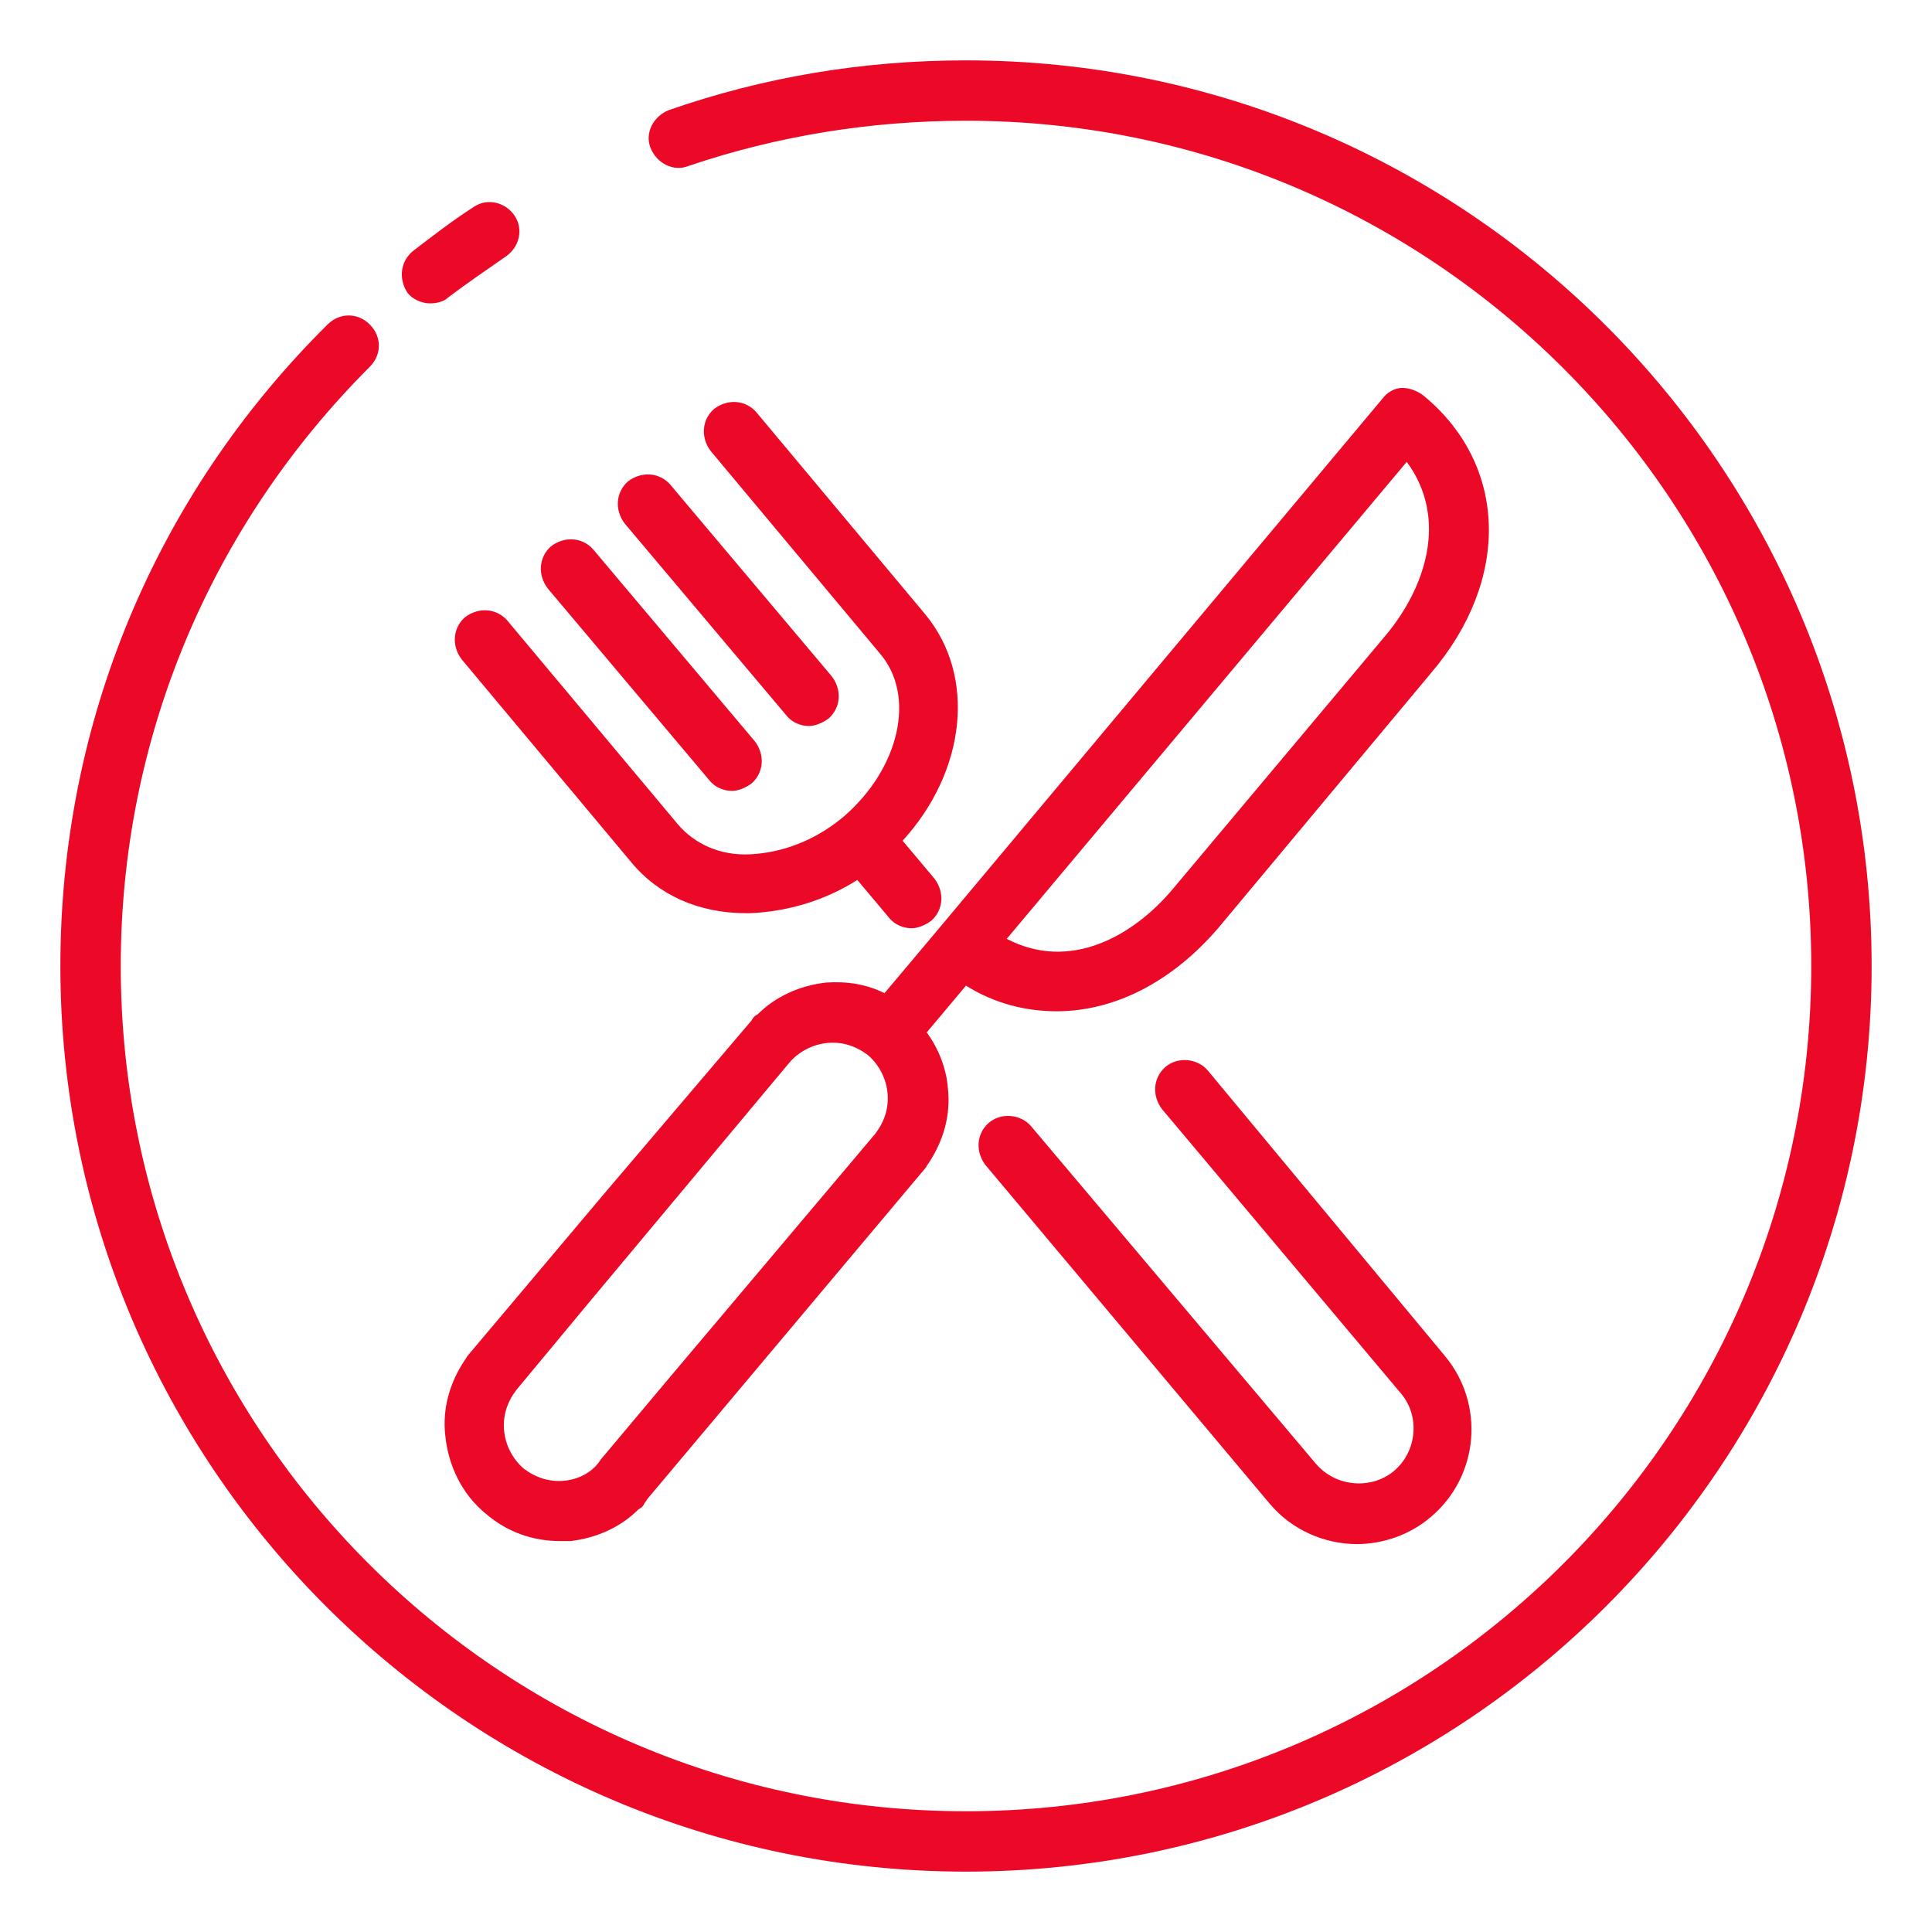 <?xml version="1.0" encoding="utf-8"?>
<!-- Generator: Adobe Illustrator 24.3.0, SVG Export Plug-In . SVG Version: 6.00 Build 0)  -->
<svg version="1.1" fill="#EC0928" id="Layer_1" xmlns="http://www.w3.org/2000/svg" xmlns:xlink="http://www.w3.org/1999/xlink" x="0px" y="0px"
	 viewBox="0 0 128 128" style="enable-background:new 0 0 128 128;" xml:space="preserve">
<style type="text/css">
	.st0{display:none;}
	.st1{display:inline;opacity:0.1;enable-background:new    ;}
</style>
<g id="Layer_1_1_" class="st0">
	<path class="st1" d="M118.6,111.6c4.2-1.2,7.4-5,7.4-9.6V26c0-4.6-3.1-8.5-7.4-9.6c-0.5-1.7-1.3-3.1-2.5-4.3L128,0.2L127.8,0
		L116,11.9c-1.2-1.2-2.7-2-4.3-2.5c-1.2-4.2-5-7.4-9.6-7.4H26c-4.6,0-8.5,3.1-9.6,7.4c-1.7,0.5-3.1,1.3-4.3,2.5l-12-12l-0.2,0.2
		l12,11.9c-1.2,1.2-2,2.7-2.5,4.3C5.1,17.5,2,21.4,2,26v76c0,4.6,3.1,8.5,7.4,9.6c0.5,1.7,1.3,3.1,2.5,4.3L0,127.8l0.2,0.2L12,116.1
		c1.2,1.2,2.7,2,4.3,2.5c1.2,4.2,5,7.4,9.6,7.4h76c4.6,0,8.5-3.1,9.6-7.4c1.7-0.5,3.1-1.3,4.3-2.5l11.9,11.9l0.2-0.2L116.1,116
		C117.3,114.8,118.2,113.3,118.6,111.6z M118.4,111.4c-0.8,0.2-1.6,0.3-2.4,0.3h-4v-8.5c2.6-3.1,4.8-6.5,6.8-10.1V109
		C118.8,109.8,118.6,110.7,118.4,111.4z M112,102.8V25.2c2.6,3.2,4.8,6.6,6.8,10.3v57C116.8,96.2,114.6,99.6,112,102.8z M125.8,102
		c0,4.4-3,8.2-7,9.4c0.2-0.8,0.3-1.5,0.3-2.4V92.6c3.7-7,6-14.9,6.8-23.2V102H125.8z M119,92V36c4.3,8.4,6.8,17.9,6.8,28
		S123.3,83.6,119,92z M125.8,26v32.6c-0.7-8.3-3.1-16.1-6.8-23.2V19c0-0.8-0.1-1.6-0.3-2.4C122.8,17.8,125.8,21.6,125.8,26z
		 M118.8,19v15.9c-1.9-3.6-4.2-7-6.8-10.1v-8.5h4c0.8,0,1.7,0.1,2.4,0.3C118.6,17.3,118.8,18.2,118.8,19z M118.4,16.3
		c-0.8-0.2-1.5-0.3-2.4-0.3h-3.8l3.8-3.8C117.1,13.3,117.9,14.7,118.4,16.3z M115.8,12l-3.8,3.8V12c0-0.8-0.1-1.6-0.3-2.4
		C113.3,10.1,114.7,10.9,115.8,12z M111.8,12v4h-8.5c-3.1-2.6-6.5-4.8-10.1-6.8H109c0.8,0,1.7,0.1,2.4,0.3
		C111.6,10.3,111.8,11.2,111.8,12z M24.9,111.8c-1.5-1.3-3-2.6-4.4-4L64,64.2l43.5,43.5c-1.4,1.4-2.9,2.8-4.4,4H24.9V111.8z
		 M102.8,112c-3.2,2.6-6.6,4.8-10.3,6.8h-57c-3.7-1.9-7.1-4.2-10.3-6.8H102.8z M103.1,16.2c1.5,1.3,3,2.6,4.4,4L64,63.8L20.5,20.3
		c1.4-1.4,2.9-2.8,4.4-4L103.1,16.2L103.1,16.2z M25.2,16c3.2-2.6,6.6-4.8,10.3-6.8h57c3.7,1.9,7.1,4.2,10.3,6.8H25.2z M103.5,16.2
		h8l-3.8,3.8C106.4,18.7,105,17.5,103.5,16.2z M20.3,20.1l-3.8-3.8h8C23,17.5,21.6,18.7,20.3,20.1z M20.1,20.3
		c-1.3,1.3-2.6,2.7-3.8,4.2v-8L20.1,20.3z M20.3,20.5L63.8,64l-43.5,43.5c-1.4-1.4-2.8-2.9-4-4.4V24.9
		C17.5,23.3,18.9,21.9,20.3,20.5z M20.1,107.7l-3.8,3.8v-8C17.5,105,18.7,106.4,20.1,107.7z M20.3,107.9c1.3,1.3,2.7,2.6,4.2,3.8h-8
		L20.3,107.9z M107.7,107.9l3.8,3.8h-8C105,110.5,106.4,109.3,107.7,107.9z M107.9,107.7c1.3-1.3,2.6-2.7,3.8-4.2v8L107.9,107.7z
		 M107.7,107.5L64.2,64l43.5-43.5c1.4,1.4,2.8,2.9,4,4.4v78.2C110.5,104.7,109.1,106.1,107.7,107.5z M107.9,20.3l3.8-3.8v8
		C110.5,23,109.3,21.6,107.9,20.3z M102,2.2c4.4,0,8.2,3,9.4,7C110.6,9.1,109.8,9,109,9H92.6c-7-3.7-14.9-6-23.2-6.8
		C69.4,2.2,102,2.2,102,2.2z M92,9H36c8.4-4.3,17.9-6.8,28-6.8S83.6,4.7,92,9z M26,2.2h32.6C50.3,3,42.4,5.3,35.4,9H19
		c-0.8,0-1.6,0.1-2.4,0.3C17.8,5.2,21.6,2.2,26,2.2z M16.6,9.6c0.8-0.2,1.6-0.3,2.4-0.3h15.9c-3.6,1.9-7,4.2-10.1,6.8h-8.5v-4
		C16.2,11.2,16.4,10.3,16.6,9.6z M16.3,9.6C16.1,10.4,16,11.2,16,12v3.8L12.2,12C13.3,10.9,14.7,10.1,16.3,9.6z M12,12.2l3.8,3.8H12
		c-0.8,0-1.6,0.1-2.4,0.3C10.1,14.7,10.9,13.3,12,12.2z M9.6,16.6c0.8-0.2,1.6-0.3,2.4-0.3h4v8.5c-2.6,3.1-4.8,6.5-6.8,10.1V19
		C9.2,18.2,9.4,17.3,9.6,16.6z M16,25.2v77.6c-2.6-3.2-4.8-6.6-6.8-10.3v-57C11.2,31.8,13.4,28.4,16,25.2z M2.2,26
		c0-4.4,3-8.2,7-9.4C9.1,17.4,9,18.2,9,19v16.4c-3.7,7-6,14.9-6.8,23.2C2.2,58.6,2.2,26,2.2,26z M9,36v56c-4.3-8.4-6.8-17.9-6.8-28
		S4.7,44.4,9,36z M2.2,102V69.4C3,77.7,5.3,85.6,9,92.6V109c0,0.8,0.1,1.6,0.3,2.4C5.2,110.2,2.2,106.4,2.2,102z M9.2,109V93.1
		c1.9,3.6,4.2,7,6.8,10.1v8.5h-4c-0.8,0-1.7-0.1-2.4-0.3C9.4,110.7,9.2,109.8,9.2,109z M12,115.8c-1.1-1.1-1.9-2.5-2.4-4.1
		c0.8,0.2,1.5,0.3,2.4,0.3h3.8L12,115.8z M12.2,116l3.8-3.8v3.8c0,0.8,0.1,1.6,0.3,2.4C14.7,117.9,13.3,117.1,12.2,116z M16.2,116
		v-4h8.5c3.1,2.6,6.5,4.8,10.1,6.8H19c-0.8,0-1.7-0.1-2.4-0.3C16.4,117.7,16.2,116.8,16.2,116z M26,125.8c-4.4,0-8.2-3-9.4-7
		c0.8,0.2,1.5,0.3,2.4,0.3h16.4c7,3.7,14.9,6,23.2,6.8H26V125.8z M36,119h56c-8.4,4.3-17.9,6.8-28,6.8S44.4,123.3,36,119z
		 M102,125.8H69.4c8.3-0.7,16.1-3.1,23.2-6.8H109c0.8,0,1.6-0.1,2.4-0.3C110.2,122.8,106.4,125.8,102,125.8z M111.4,118.4
		c-0.8,0.2-1.6,0.3-2.4,0.3H93.1c3.6-1.9,7-4.2,10.1-6.8h8.5v4C111.8,116.8,111.6,117.7,111.4,118.4z M111.7,118.4
		c0.2-0.8,0.3-1.5,0.3-2.4v-3.8l3.8,3.8C114.7,117.1,113.3,117.9,111.7,118.4z M112.2,112h3.8c0.8,0,1.6-0.1,2.4-0.3
		c-0.5,1.6-1.3,3-2.4,4.1L112.2,112z"/>
</g>
<g>
	<path d="M28.5,20.1c0.4,0,0.9-0.1,1.2-0.4c1.2-0.9,2.5-1.8,3.8-2.7c0.9-0.6,1.2-1.8,0.6-2.7c-0.6-0.9-1.8-1.2-2.7-0.6
		c-1.4,0.9-2.7,1.9-4,2.9c-0.9,0.7-1,1.9-0.4,2.8C27.3,19.8,27.9,20.1,28.5,20.1z"/>
	<path d="M64,4c-6.8,0-13.4,1.1-19.7,3.3c-1,0.4-1.6,1.5-1.2,2.5c0.4,1,1.5,1.6,2.5,1.2C51.5,9,57.7,8,64,8c30.9,0,56,25.1,56,56
		s-25.1,56-56,56C33.1,120,8,94.9,8,64c0-15,5.9-29.1,16.5-39.7c0.8-0.8,0.8-2,0-2.8c-0.8-0.8-2-0.8-2.8,0C10.3,32.8,4,47.9,4,64
		c0,33.1,26.9,60,60,60c33.1,0,60-26.9,60-60S97.1,4,64,4z"/>
	<path d="M61.3,40.7L50.1,27.3c-0.7-0.8-1.9-0.9-2.8-0.2c-0.8,0.7-0.9,1.9-0.2,2.8l11.2,13.4c2.4,2.8,1.3,7.6-2.4,10.8c0,0,0,0,0,0
		c0,0,0,0,0,0c-1.9,1.6-4.1,2.4-6.2,2.5c-2,0.1-3.7-0.7-4.8-2L33.6,41.1c-0.7-0.8-1.9-0.9-2.8-0.2c-0.8,0.7-0.9,1.9-0.2,2.8
		l11.2,13.4c1.8,2.2,4.5,3.4,7.6,3.4c0.1,0,0.2,0,0.3,0c2.4-0.1,4.9-0.8,7.1-2.2l2.1,2.5c0.4,0.5,1,0.7,1.5,0.7
		c0.4,0,0.9-0.2,1.3-0.5c0.8-0.7,0.9-1.9,0.2-2.8l-2.1-2.5C64,51.1,64.7,44.8,61.3,40.7z"/>
	<path d="M47,51.7c0.4,0.5,1,0.7,1.5,0.7c0.4,0,0.9-0.2,1.3-0.5c0.8-0.7,0.9-1.9,0.2-2.8L39.3,36.4c-0.7-0.8-1.9-0.9-2.8-0.2
		c-0.8,0.7-0.9,1.9-0.2,2.8L47,51.7z"/>
	<path d="M52.1,47.4c0.4,0.5,1,0.7,1.5,0.7c0.4,0,0.9-0.2,1.3-0.5c0.8-0.7,0.9-1.9,0.2-2.8L44.4,32.1c-0.7-0.8-1.9-0.9-2.8-0.2
		c-0.8,0.7-0.9,1.9-0.2,2.8L52.1,47.4z"/>
	<path d="M87.2,97L68.3,74.6c-0.7-0.8-2-0.9-2.8-0.2c-0.8,0.7-0.9,1.9-0.2,2.8l18.8,22.4c1.5,1.8,3.7,2.7,5.8,2.7
		c1.7,0,3.5-0.6,4.9-1.8c3.2-2.7,3.6-7.5,0.9-10.7L80,70.9c-0.7-0.8-2-0.9-2.8-0.2c-0.8,0.7-0.9,1.9-0.2,2.8l15.8,18.8
		c1.3,1.5,1.1,3.9-0.5,5.2C90.8,98.7,88.5,98.5,87.2,97z"/>
	<path d="M94.3,26.2c-0.4-0.3-0.9-0.5-1.4-0.5c-0.5,0-1,0.3-1.3,0.7l-29.3,35l-3.7,4.4c-1.2-0.6-2.5-0.8-3.9-0.7
		c-1.7,0.2-3.3,0.9-4.5,2.1c-0.2,0.1-0.3,0.2-0.4,0.4L40.1,79l-9.1,10.8c-0.1,0.1-0.1,0.2-0.2,0.3c-1,1.5-1.5,3.2-1.3,5
		c0.2,2,1.1,3.9,2.7,5.2c1.4,1.2,3.1,1.8,4.9,1.8c0.2,0,0.5,0,0.7,0c1.7-0.2,3.3-0.9,4.5-2.1c0.2-0.1,0.3-0.2,0.4-0.4l0.2-0.3
		c0,0,0,0,0,0l18.4-21.9c0.1-0.1,0.1-0.2,0.2-0.3c1-1.5,1.5-3.2,1.3-5c-0.1-1.3-0.6-2.6-1.4-3.7l2.6-3.1C65.9,66.5,68,67,70,67
		c3.8,0,7.6-1.9,10.7-5.5l14.1-16.9C100.1,38.4,99.9,30.8,94.3,26.2z M37.4,98.1c-1,0.1-1.9-0.2-2.7-0.8c-0.7-0.6-1.2-1.5-1.3-2.5
		c-0.1-1,0.2-1.9,0.8-2.7l4.9-5.9l13.2-15.8c0.6-0.7,1.5-1.2,2.5-1.3c1-0.1,1.9,0.2,2.7,0.8c0,0,0,0,0,0c0,0,0,0,0,0
		c0.7,0.6,1.2,1.5,1.3,2.5c0.1,1-0.2,1.9-0.8,2.7l-13.5,16l-4.7,5.6C39.3,97.5,38.4,98,37.4,98.1z M91.8,42.1L77.7,58.9
		c-2.6,3.1-6.8,5.5-11,3.3l26.5-31.6C96,34.4,94.4,39,91.8,42.1z"/>
</g>
</svg>
